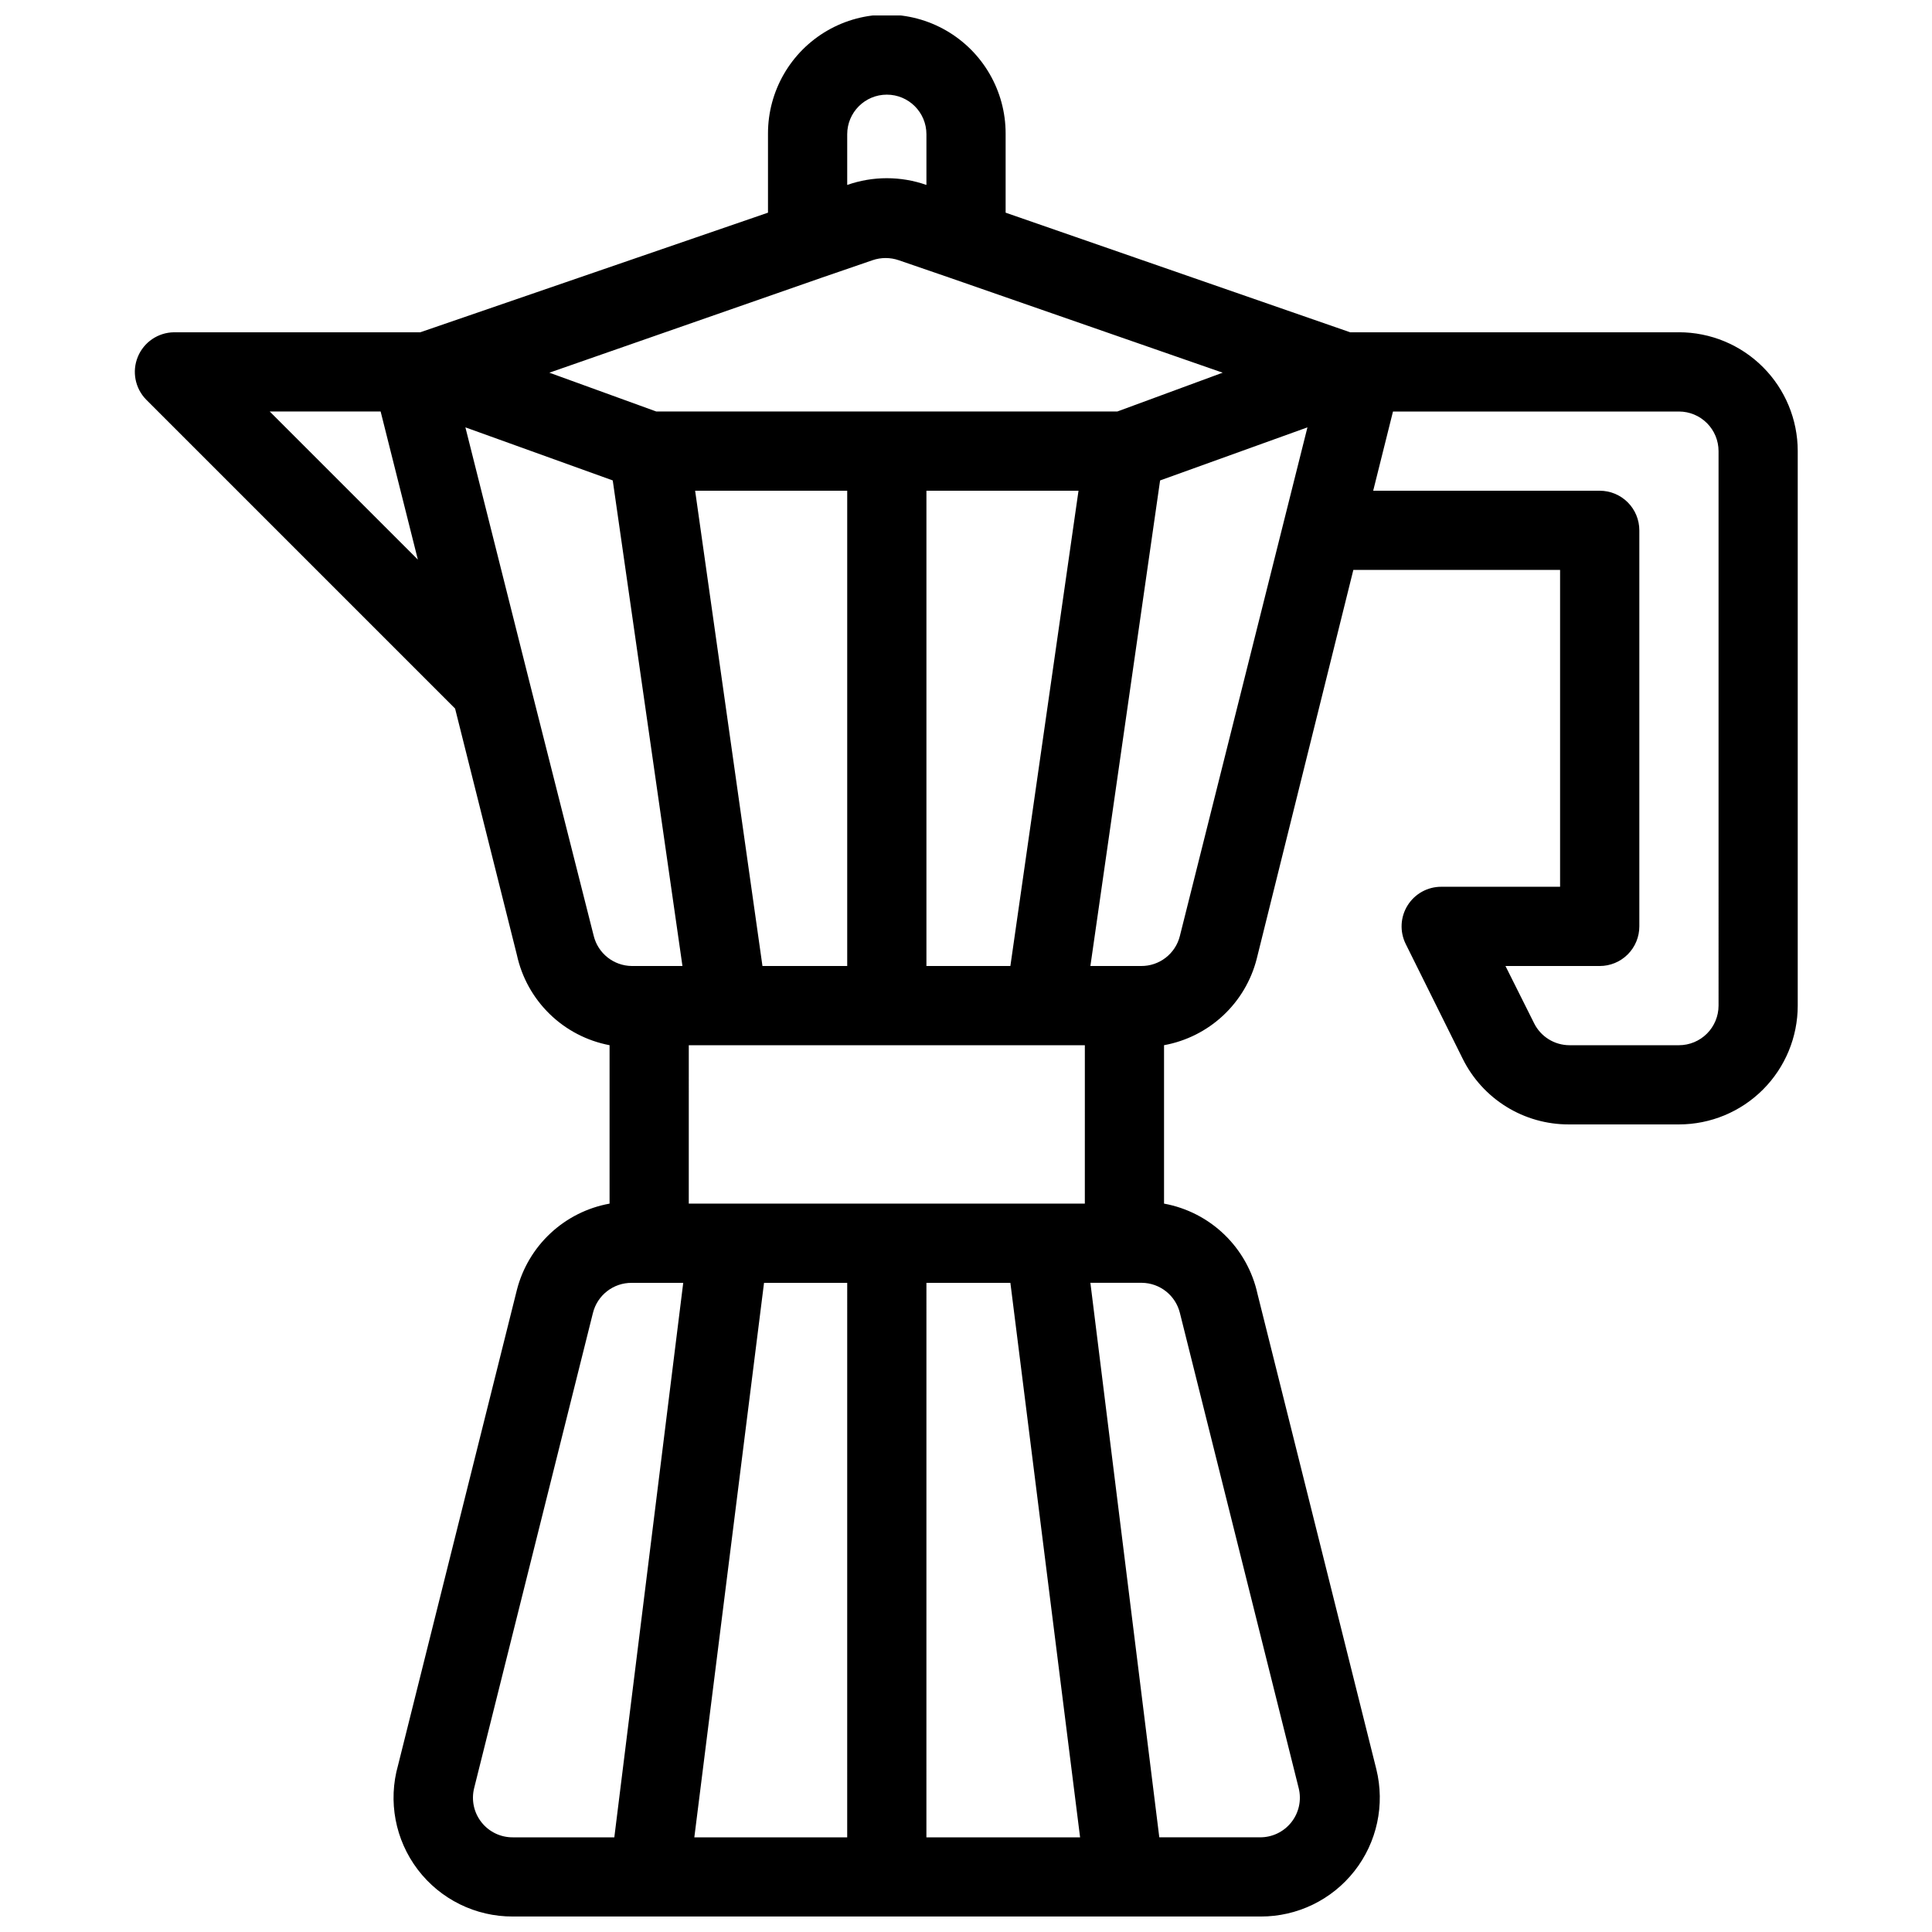 <?xml version="1.0" encoding="UTF-8"?>
<!-- Uploaded to: SVG Repo, www.svgrepo.com, Generator: SVG Repo Mixer Tools -->
<svg width="800px" height="800px" version="1.1" viewBox="144 144 512 512" xmlns="http://www.w3.org/2000/svg">
 <defs>
  <clipPath id="a">
   <path d="m179 148.09h442v503.81h-442z"/>
  </clipPath>
 </defs>
 <g clip-path="url(#a)">
  <path d="m588.93 232.06h-87.117l-91.312-31.699v-20.992c0-11.25-6.004-21.645-15.746-27.27s-21.746-5.625-31.488 0c-9.742 5.625-15.742 16.02-15.742 27.27v20.992l-92.156 31.699h-65.285c-4.199 0.059-7.961 2.613-9.559 6.5-1.598 3.883-0.73 8.344 2.211 11.344l81.867 81.867 16.375 65.285c1.293 5.961 4.312 11.406 8.68 15.66 4.367 4.258 9.891 7.133 15.883 8.273v41.984c-5.856 1.059-11.285 3.781-15.637 7.836-4.356 4.055-7.453 9.277-8.926 15.043l-31.488 125.95c-2.703 9.523-0.773 19.762 5.211 27.648 5.984 7.883 15.328 12.492 25.23 12.445h198.16c9.695 0.027 18.863-4.418 24.848-12.043 5.988-7.629 8.129-17.59 5.801-27l-31.488-125.95c-1.309-5.988-4.359-11.453-8.766-15.711-4.41-4.262-9.977-7.121-16.004-8.219v-41.984c5.852-1.062 11.281-3.785 15.633-7.84 4.356-4.055 7.453-9.277 8.926-15.043l25.609-103.07h54.789v83.969h-31.488c-3.625-0.008-6.996 1.855-8.922 4.934-1.922 3.074-2.117 6.922-0.523 10.18l15.113 30.438c2.594 5.246 6.602 9.656 11.574 12.738 4.973 3.078 10.707 4.703 16.559 4.688h29.176c8.352 0 16.363-3.32 22.266-9.223 5.906-5.906 9.223-13.914 9.223-22.266v-146.95c0-8.352-3.316-16.359-9.223-22.266-5.902-5.906-13.914-9.223-22.266-9.223zm-373.45 20.992h29.391l9.867 39.254zm153.04-73.473c0-5.797 4.699-10.496 10.496-10.496 5.797 0 10.496 4.699 10.496 10.496v13.434c-6.797-2.383-14.199-2.383-20.992 0zm-6.719 37.996 13.434-4.617c2.246-0.77 4.684-0.77 6.93 0l13.434 4.617 72.422 25.191-27.918 10.285h-122.18l-28.336-10.285zm68.016 56.469-18.055 125.95h-22.25v-125.95zm-61.297 0v125.95h-22.461l-17.844-125.95zm-67.176 117.98-17.215-68.016-16.793-66.754 39.047 14.066 18.473 128.68h-13.438c-4.781-0.055-8.926-3.332-10.074-7.977zm5.457 238.89h-26.867c-3.246 0.031-6.32-1.441-8.332-3.988-2.012-2.543-2.734-5.875-1.957-9.027l31.488-125.95v0.004c1.168-4.723 5.426-8.023 10.285-7.981h13.645zm61.715 0h-40.512l18.473-146.95h22.043zm20.992 0 0.004-146.95h22.25l18.473 146.95zm41.984-167.94h-104.96l0.004-41.98h104.96zm25.191 28.969 31.488 125.95c0.781 3.152 0.059 6.484-1.953 9.027-2.012 2.547-5.086 4.019-8.332 3.988h-26.66l-18.262-146.95h13.645c4.785 0.055 8.926 3.336 10.074 7.981zm0-99.922v0.004c-1.164 4.719-5.422 8.02-10.285 7.977h-13.434l18.473-128.68 39.047-14.066zm142.75 18.473v0.004c0 2.781-1.105 5.453-3.074 7.422-1.969 1.965-4.637 3.074-7.422 3.074h-28.969c-4.012 0.008-7.68-2.273-9.445-5.879l-7.559-15.113h24.98c2.785 0 5.453-1.105 7.422-3.074s3.074-4.641 3.074-7.422v-104.96c0-2.785-1.105-5.453-3.074-7.422s-4.637-3.074-7.422-3.074h-60.035l5.246-20.992h75.781c2.785 0 5.453 1.105 7.422 3.074s3.074 4.637 3.074 7.422z"/>
 </g>
</svg>